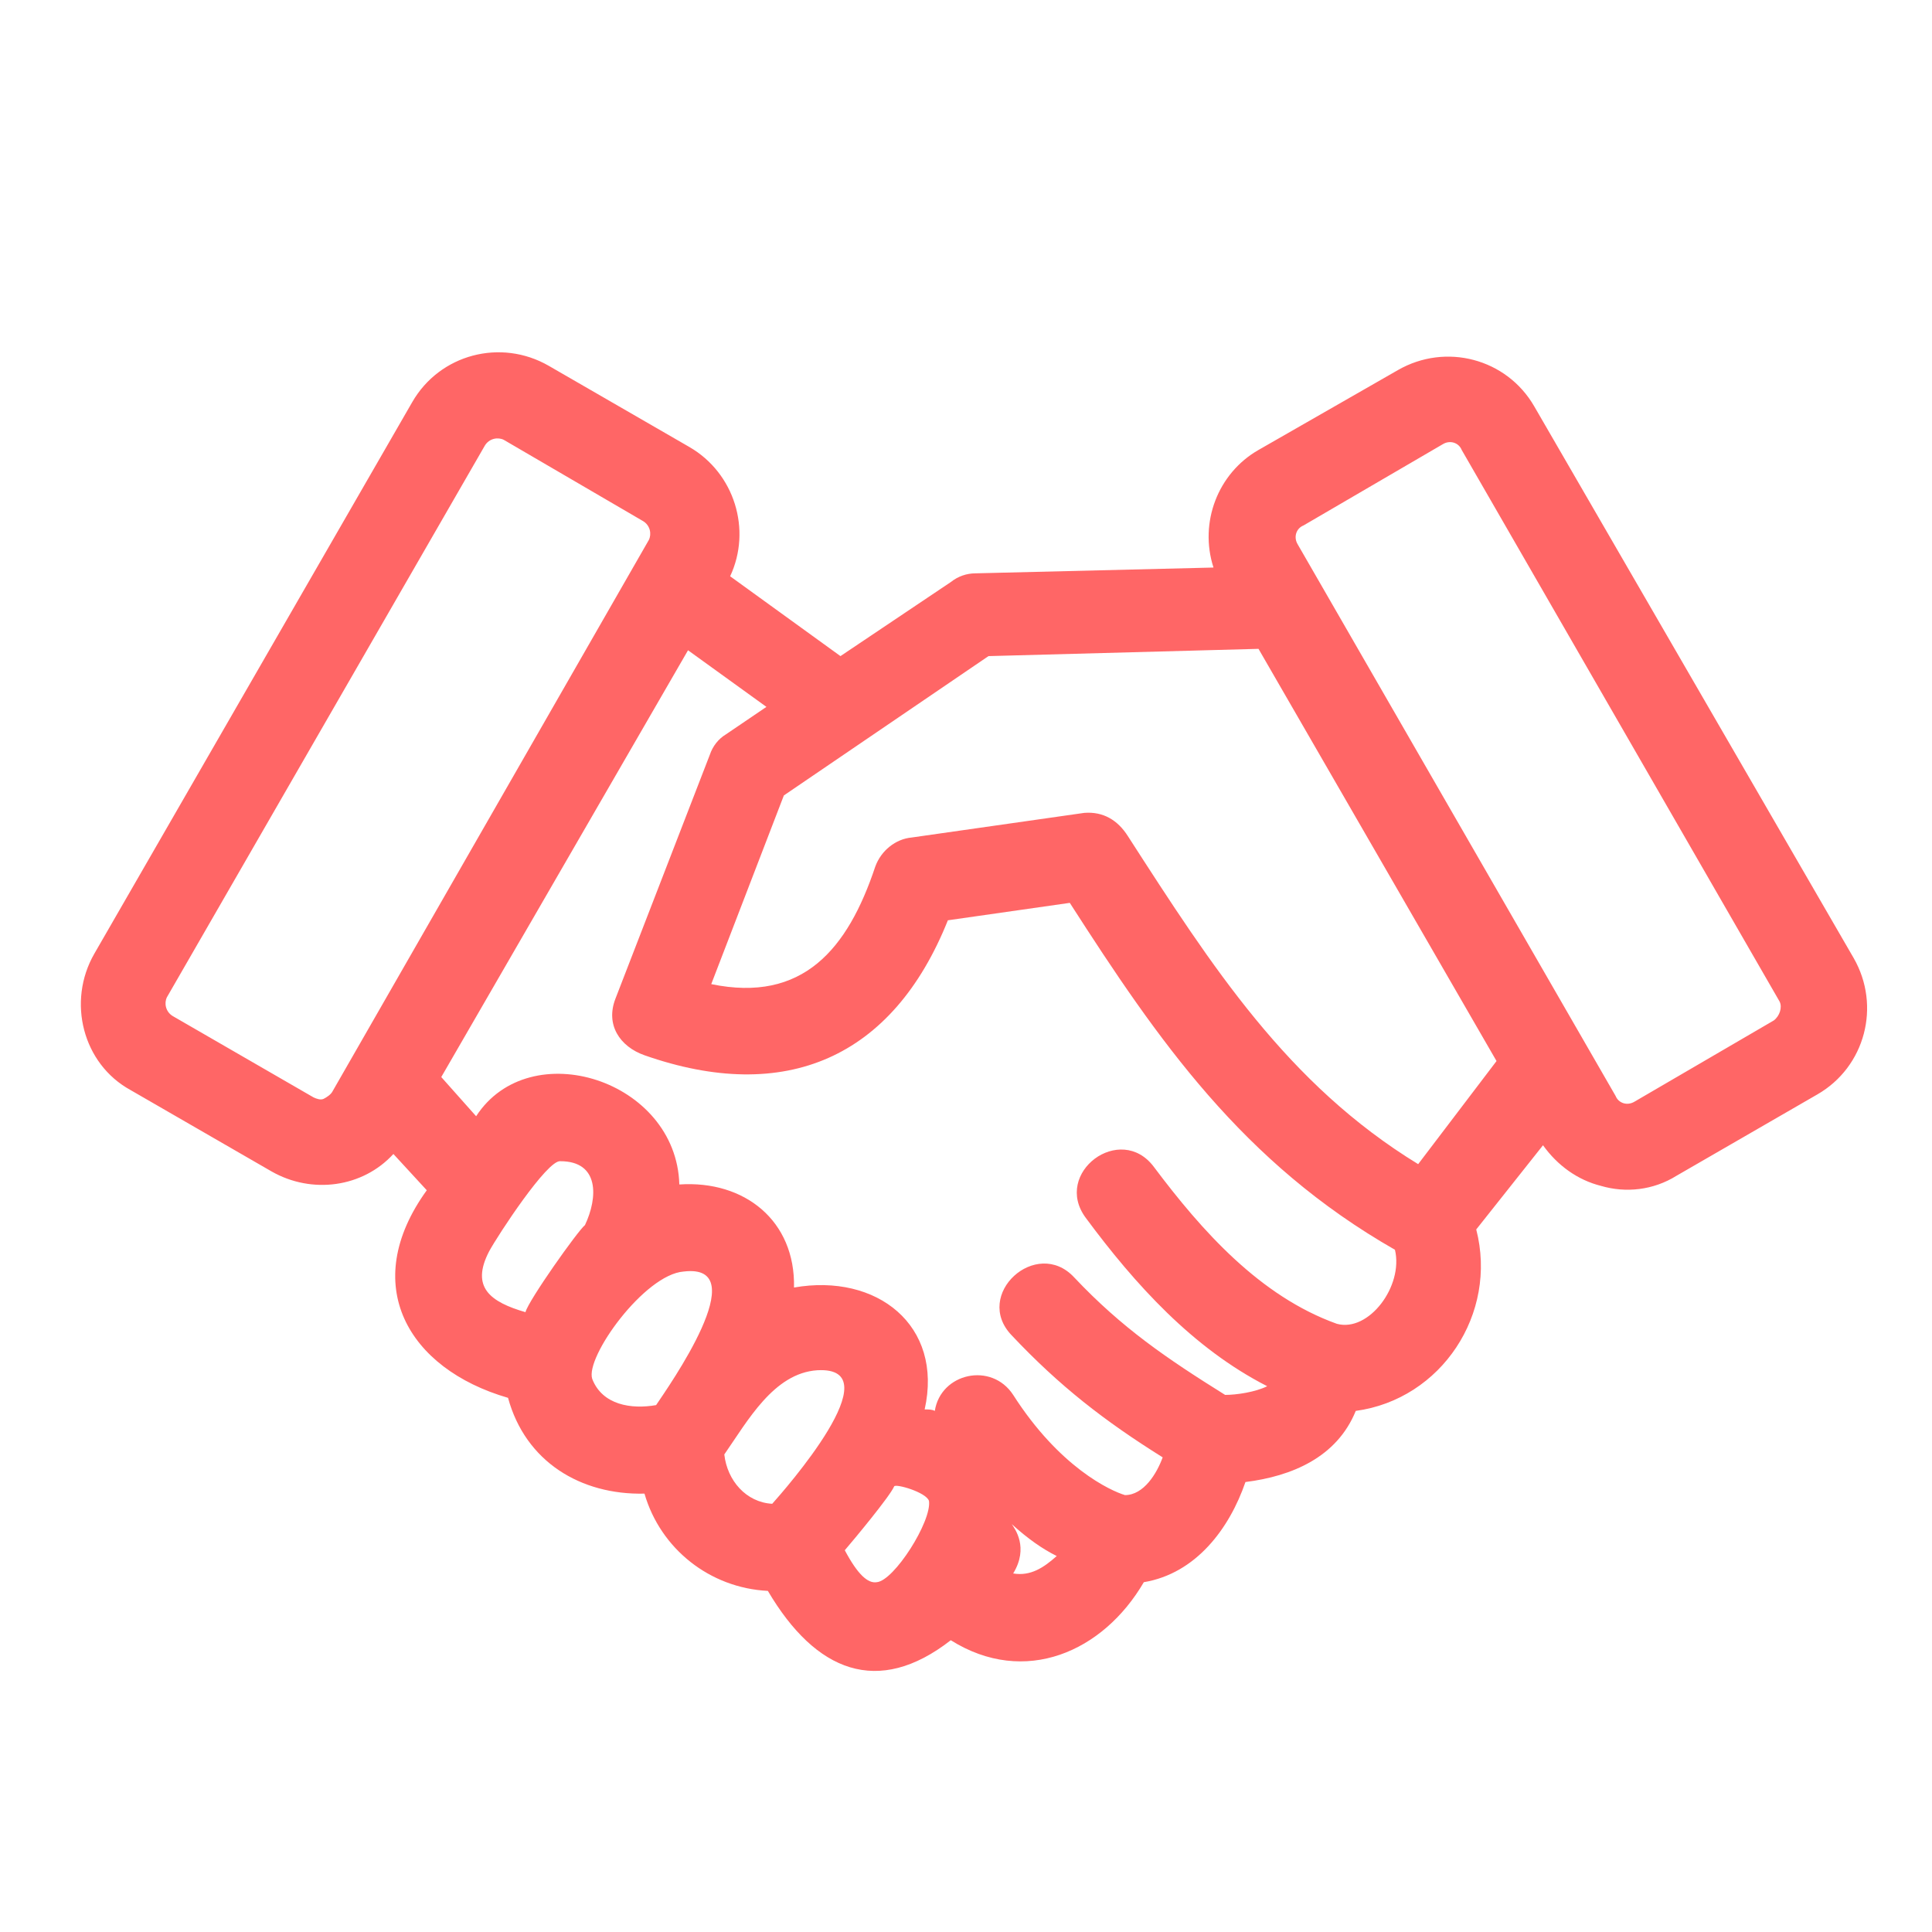 <?xml version="1.0" encoding="UTF-8"?>
<svg xmlns="http://www.w3.org/2000/svg" width="50" height="50" viewBox="0 0 50 50" fill="none">
  <path d="M39.707 10.518C38.993 9.279 37.416 8.865 36.176 9.579L32.57 11.645C31.518 12.246 31.029 13.524 31.405 14.688L25.244 14.838C25.019 14.838 24.794 14.914 24.606 15.064L21.751 16.98L18.896 14.914C19.459 13.711 19.009 12.246 17.844 11.57L14.2 9.466C12.96 8.753 11.383 9.166 10.669 10.406L2.442 24.68C1.728 25.92 2.141 27.535 3.381 28.212L7.025 30.315C8.077 30.916 9.392 30.729 10.181 29.865L11.045 30.804C9.279 33.245 10.556 35.424 13.148 36.176C13.599 37.829 15.027 38.693 16.679 38.655C17.093 40.083 18.37 41.097 19.872 41.172C21.112 43.276 22.727 43.914 24.606 42.449C26.522 43.651 28.55 42.75 29.602 40.947C30.954 40.721 31.818 39.557 32.232 38.355C33.434 38.204 34.598 37.716 35.087 36.514C37.303 36.213 38.768 33.997 38.205 31.818L39.933 29.639C40.308 30.165 40.834 30.541 41.435 30.691C42.074 30.879 42.788 30.804 43.389 30.428L47.032 28.324C48.272 27.611 48.685 26.033 47.972 24.793L39.707 10.518ZM8.603 28.249C8.565 28.324 8.453 28.4 8.377 28.437C8.302 28.475 8.19 28.437 8.114 28.4L4.471 26.296C4.283 26.183 4.245 25.958 4.32 25.808L12.547 11.533C12.66 11.345 12.885 11.307 13.036 11.382L16.642 13.486C16.83 13.599 16.867 13.824 16.792 13.974L8.603 28.249ZM13.599 33.959C12.697 33.696 12.171 33.321 12.66 32.382C12.885 31.968 14.162 30.015 14.501 30.052C15.515 30.052 15.477 30.992 15.139 31.705C14.951 31.856 13.674 33.659 13.599 33.959ZM16.98 36.364C16.341 36.476 15.59 36.364 15.327 35.687C15.139 35.124 16.679 32.983 17.694 32.907C19.572 32.682 17.28 35.913 16.98 36.364ZM19.985 38.918C19.309 38.88 18.821 38.317 18.745 37.641C19.347 36.777 20.023 35.537 21.15 35.462C23.141 35.349 20.286 38.58 19.985 38.918ZM22.69 40.947C22.465 40.984 22.202 40.759 21.863 40.12C22.089 39.857 23.028 38.73 23.141 38.467C23.178 38.392 23.967 38.617 24.042 38.843C24.117 39.369 23.141 40.909 22.69 40.947ZM26.221 40.721C26.634 40.045 26.259 39.557 26.184 39.444C26.597 39.819 26.972 40.083 27.348 40.27C27.01 40.571 26.672 40.796 26.221 40.721ZM34.598 34.26C32.607 33.546 31.105 31.856 29.865 30.203C29.001 29.038 27.235 30.353 28.099 31.517C29.377 33.245 30.879 34.898 32.795 35.875C32.495 36.025 32.006 36.1 31.706 36.1C30.203 35.161 29.039 34.373 27.799 33.058C26.822 32.006 25.169 33.508 26.184 34.56C27.423 35.875 28.588 36.777 30.09 37.716C29.94 38.129 29.602 38.693 29.114 38.693C28.738 38.58 27.423 37.979 26.221 36.1C25.658 35.236 24.343 35.537 24.193 36.514C24.117 36.476 24.042 36.476 23.93 36.476C24.418 34.297 22.69 32.945 20.549 33.321C20.586 31.593 19.271 30.541 17.581 30.654C17.506 27.949 13.712 26.747 12.322 28.888L11.42 27.874L17.806 16.829L19.835 18.294L18.783 19.008C18.595 19.121 18.445 19.309 18.37 19.534L15.928 25.845C15.665 26.521 16.041 27.085 16.679 27.31C20.323 28.587 23.103 27.385 24.531 23.817L27.686 23.366C29.978 26.934 32.157 30.09 36.101 32.344C36.326 33.283 35.425 34.485 34.598 34.26ZM36.702 30.128C33.321 28.061 31.368 25.019 29.189 21.638C28.926 21.224 28.55 20.999 28.062 21.037L23.591 21.675C23.178 21.713 22.803 22.013 22.652 22.427C21.939 24.568 20.774 25.958 18.407 25.469L20.286 20.586L25.582 16.98L32.57 16.792L38.73 27.46L36.702 30.128ZM45.906 26.409L42.299 28.512C42.111 28.625 41.886 28.55 41.811 28.362L33.584 14.087C33.471 13.899 33.546 13.674 33.734 13.599L37.341 11.495C37.528 11.382 37.754 11.457 37.829 11.645L46.056 25.92C46.131 26.07 46.056 26.296 45.906 26.409Z" fill="#FF6666"></path>
</svg>
